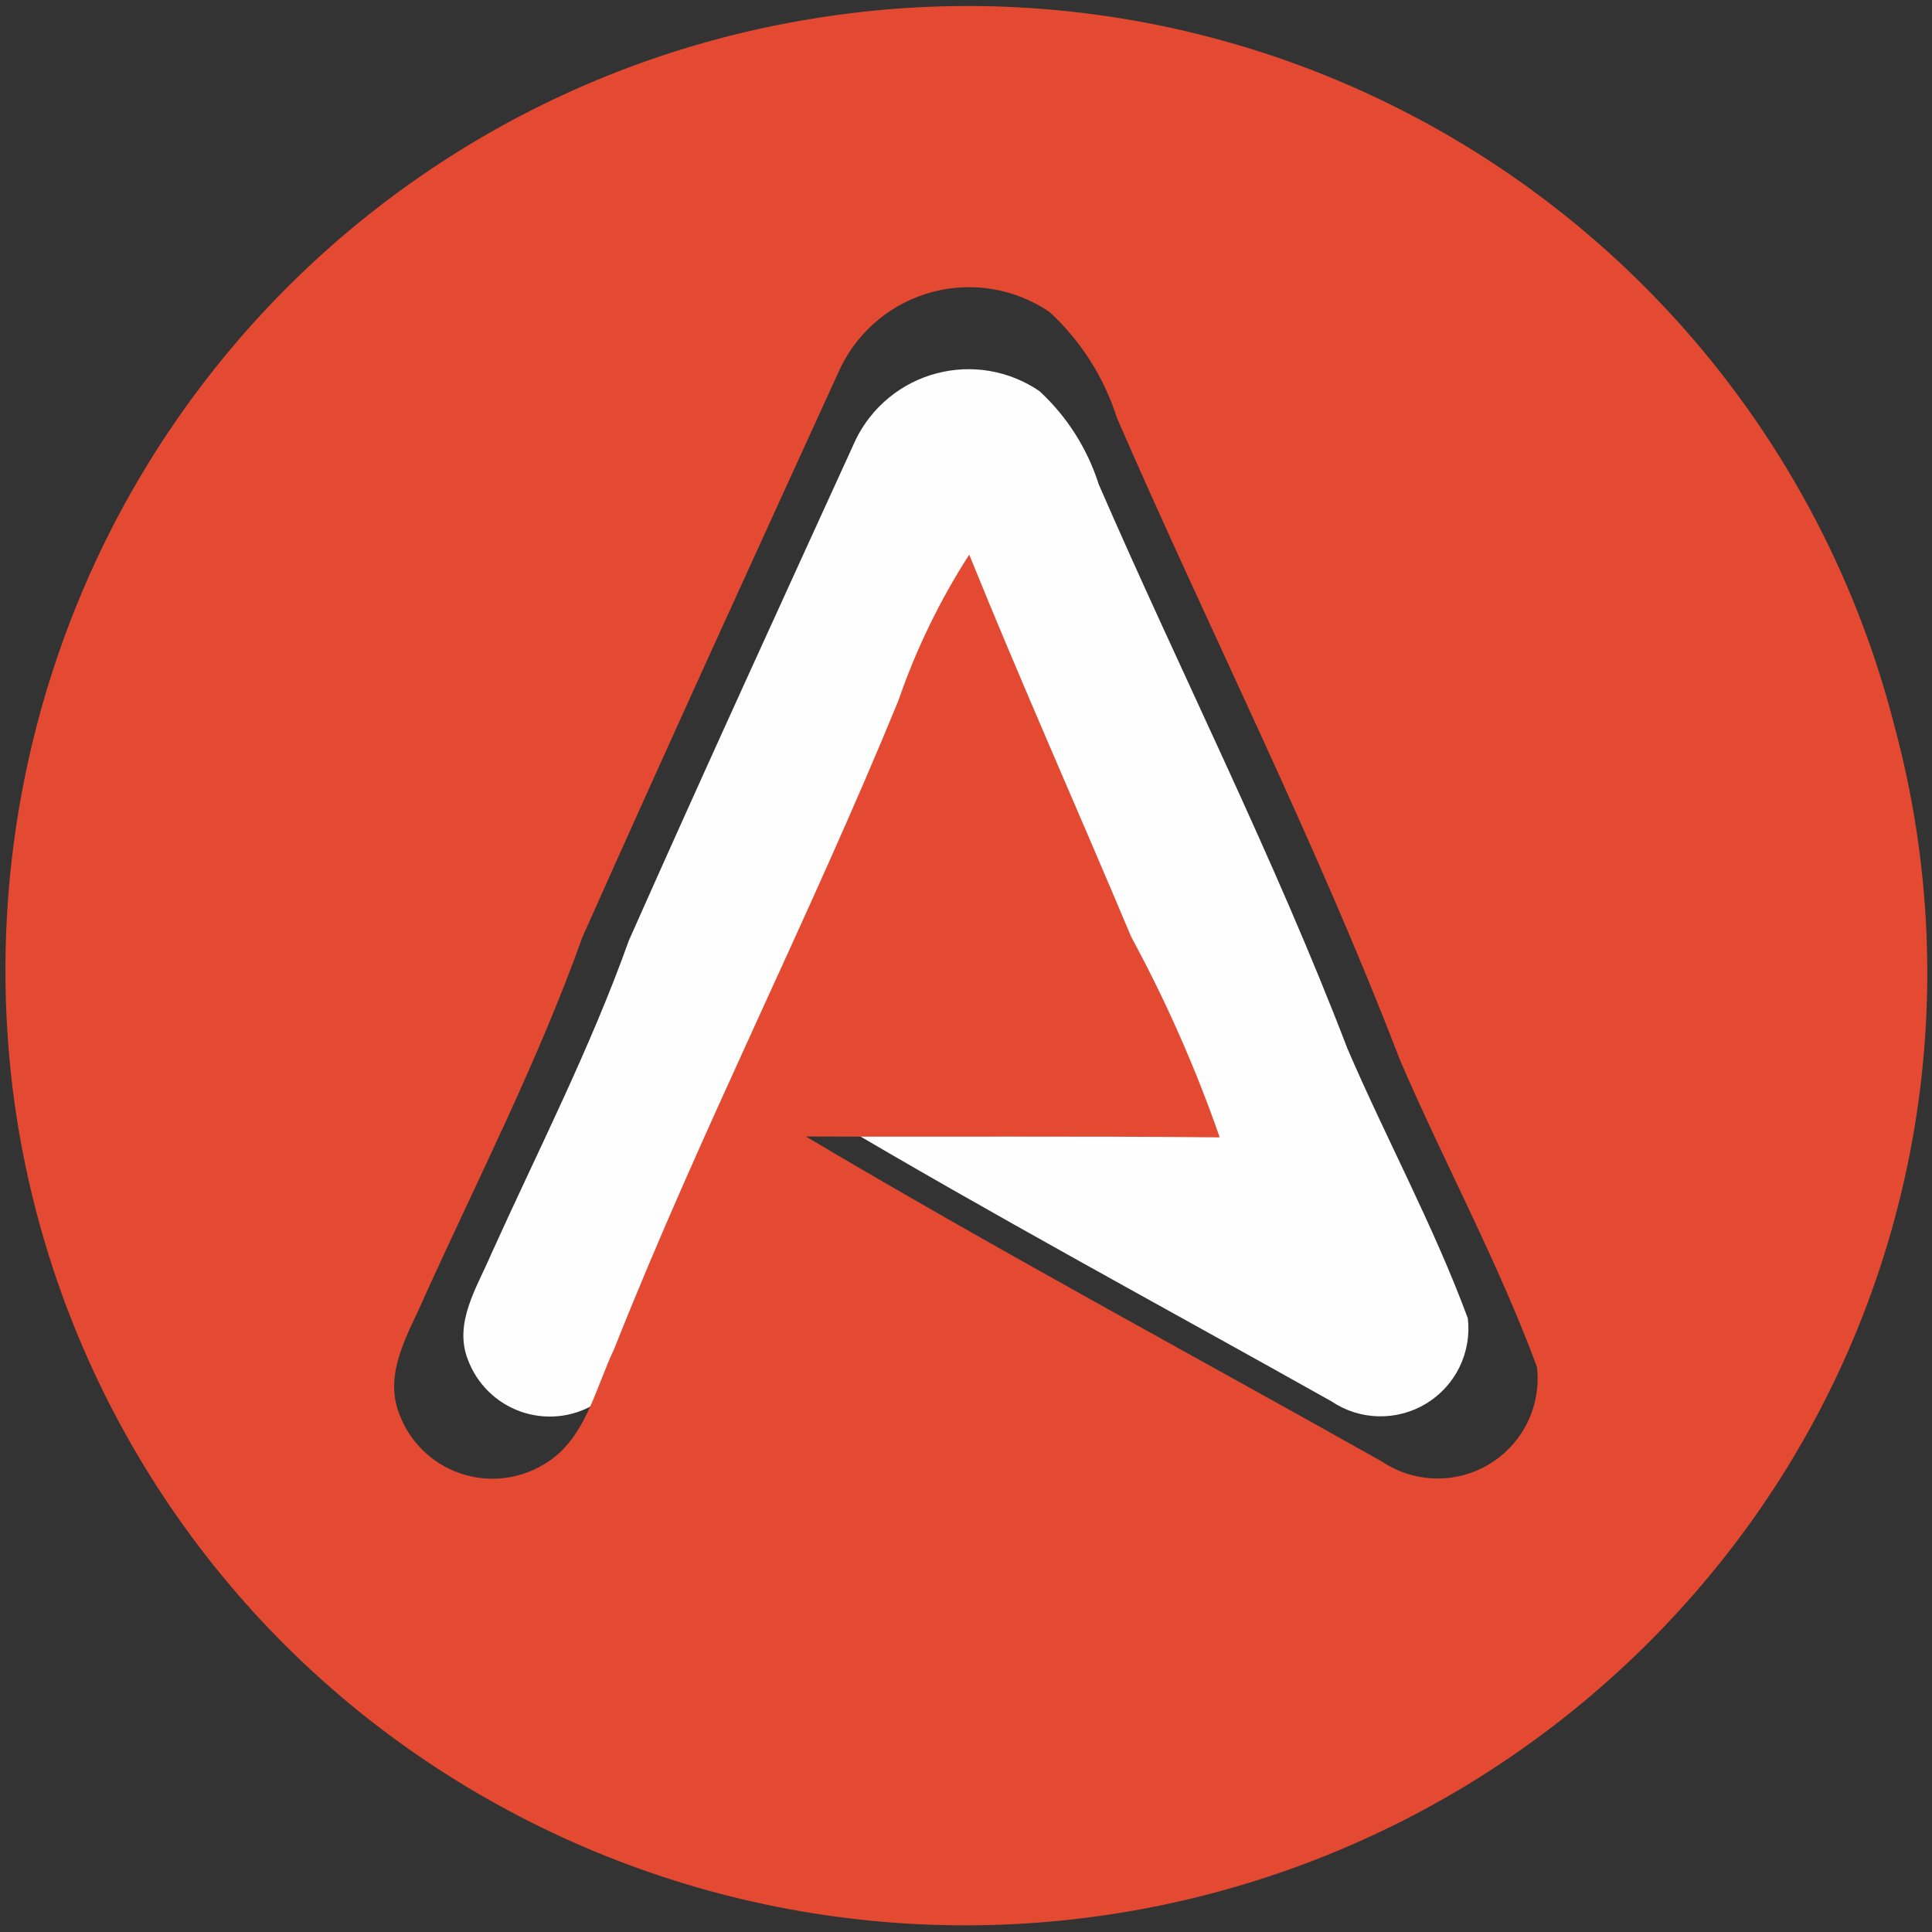 <svg width="50" height="50" viewBox="0 0 50 50" fill="none" xmlns="http://www.w3.org/2000/svg">
<rect x="0" y="0" width="50" height="50" fill="#333333" stroke="none"/>
<g clip-path="url(#clip0_8601_20136)">
<path d="M22.149 11.372C22.355 10.954 22.648 10.584 23.009 10.289C23.369 9.994 23.789 9.78 24.24 9.662C24.69 9.543 25.161 9.523 25.62 9.602C26.08 9.682 26.516 9.859 26.901 10.122C27.613 10.779 28.142 11.611 28.435 12.534C30.554 17.413 32.967 22.167 34.871 27.136C35.879 29.48 37.104 31.727 37.987 34.117C38.038 34.549 37.963 34.987 37.773 35.378C37.582 35.769 37.283 36.097 36.912 36.323C36.541 36.549 36.112 36.664 35.677 36.654C35.242 36.645 34.819 36.51 34.459 36.267C30.084 33.811 25.665 31.433 21.357 28.875C24.496 28.887 27.635 28.863 30.771 28.895C30.225 27.324 29.552 25.799 28.759 24.336C27.538 21.433 26.259 18.555 25.074 15.641C24.405 16.678 23.863 17.793 23.462 18.961C21.431 23.933 18.977 28.712 16.999 33.703C16.56 34.625 16.337 35.803 15.382 36.344C15.098 36.513 14.78 36.617 14.45 36.65C14.121 36.682 13.789 36.642 13.477 36.532C13.165 36.422 12.881 36.245 12.645 36.013C12.409 35.781 12.226 35.501 12.11 35.191C11.734 34.237 12.346 33.316 12.707 32.467C13.924 29.772 15.277 27.134 16.274 24.342C18.201 20 20.179 15.689 22.149 11.372Z" fill="#FEFEFE"/>
<path d="M21.122 0.469C27.234 -0.513 33.492 0.832 38.662 4.238C43.832 7.643 47.537 12.863 49.048 18.866C49.978 22.341 50.129 25.979 49.489 29.519C48.849 33.059 47.435 36.414 45.347 39.344C43.43 42.029 41.001 44.309 38.2 46.052C35.398 47.795 32.28 48.966 29.024 49.499C25.768 50.032 22.439 49.916 19.228 49.157C16.017 48.398 12.988 47.011 10.315 45.077C7.586 43.1 5.292 40.583 3.576 37.683C1.859 34.784 0.755 31.562 0.333 28.219C-0.27 23.373 0.55 18.456 2.694 14.068C4.448 10.488 7.038 7.383 10.245 5.016C13.453 2.648 17.184 1.089 21.122 0.469ZM21.76 9.499C19.518 14.409 17.27 19.321 15.072 24.255C13.938 27.43 12.406 30.429 11.014 33.499C10.603 34.462 9.906 35.513 10.335 36.597C10.466 36.95 10.674 37.269 10.943 37.533C11.211 37.797 11.534 37.998 11.889 38.123C12.244 38.248 12.623 38.294 12.997 38.257C13.372 38.22 13.734 38.101 14.057 37.909C15.142 37.292 15.396 35.954 15.897 34.905C18.148 29.227 20.933 23.789 23.25 18.132C23.707 16.803 24.323 15.535 25.084 14.354C26.428 17.675 27.888 20.944 29.276 24.247C30.178 25.912 30.944 27.647 31.566 29.435C27.998 29.399 24.427 29.426 20.855 29.412C25.756 32.322 30.789 35.028 35.761 37.822C36.172 38.099 36.653 38.252 37.148 38.263C37.642 38.274 38.13 38.143 38.553 37.886C38.975 37.628 39.315 37.255 39.532 36.81C39.749 36.365 39.833 35.867 39.776 35.376C38.771 32.658 37.377 30.094 36.231 27.433C34.062 21.782 31.321 16.37 28.908 10.82C28.575 9.769 27.973 8.823 27.163 8.075C26.725 7.777 26.229 7.576 25.707 7.486C25.185 7.396 24.65 7.419 24.138 7.554C23.626 7.689 23.149 7.932 22.739 8.267C22.329 8.602 21.996 9.021 21.762 9.496L21.76 9.499Z" fill="#E44A32"/>
</g>
<defs>
<clipPath id="clip0_8601_20136">
<rect width="50" height="50" fill="white"/>
</clipPath>
</defs>
</svg>
